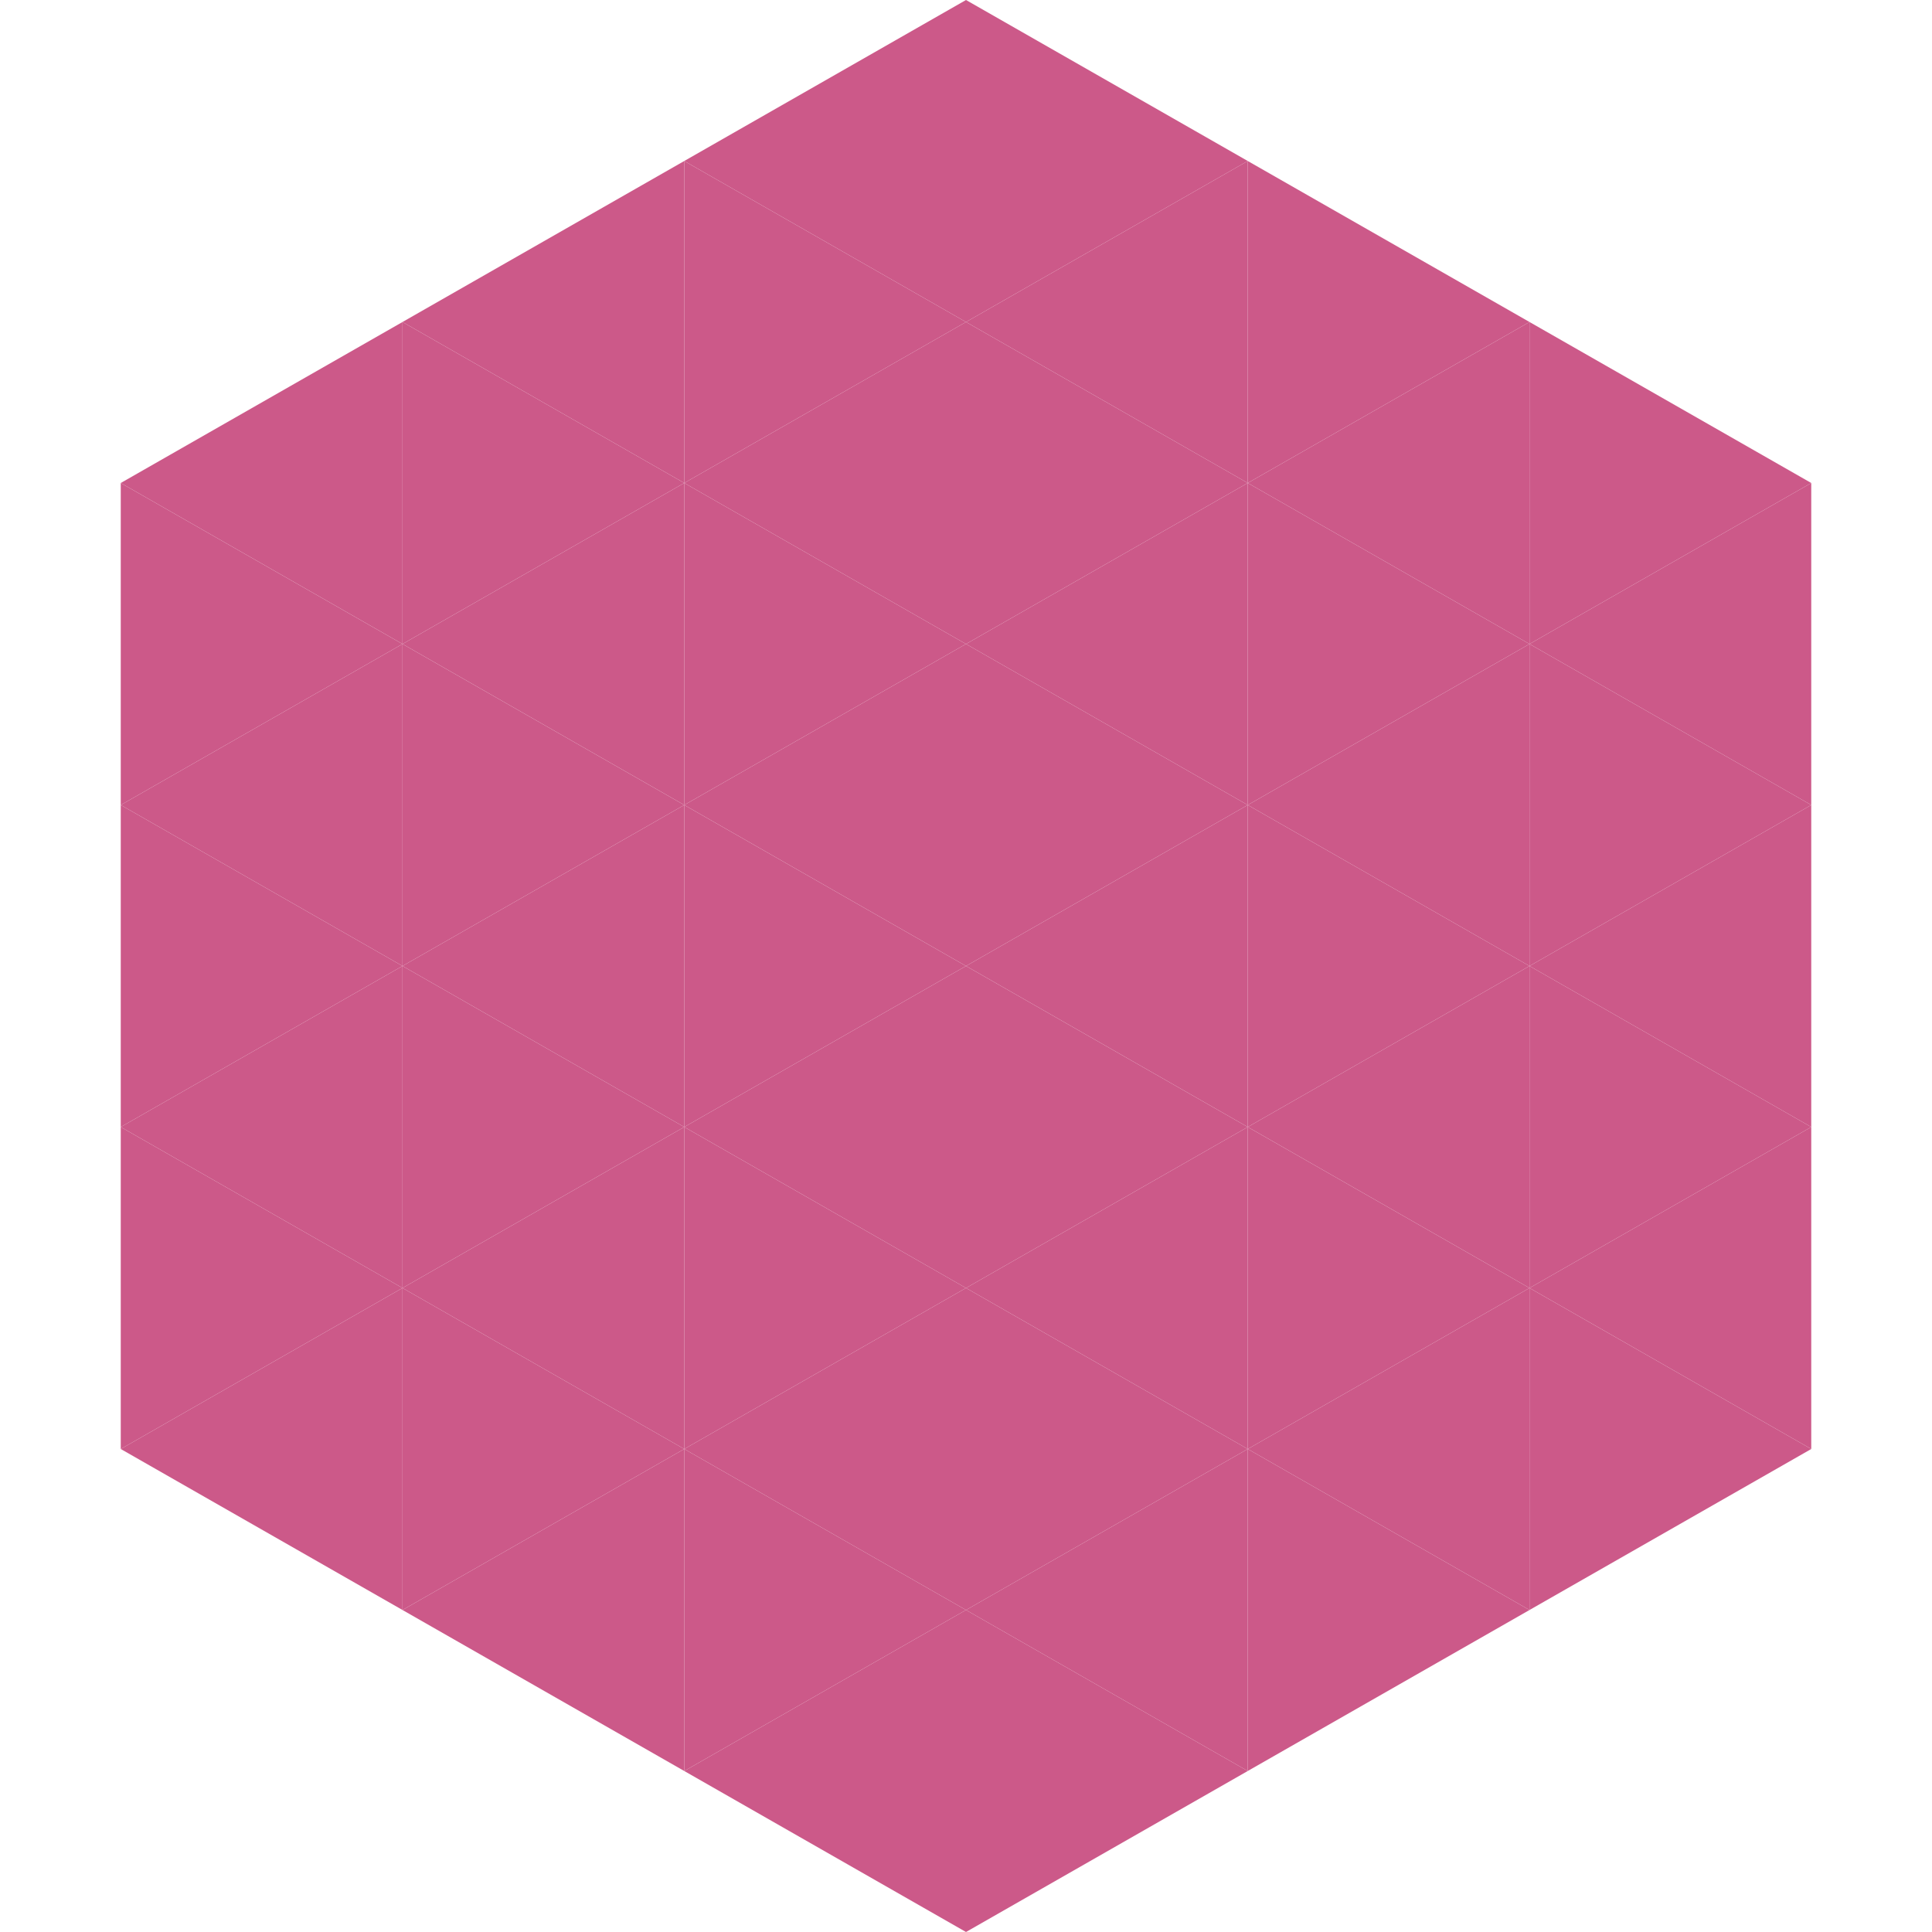 <?xml version="1.0"?>
<!-- Generated by SVGo -->
<svg width="240" height="240"
     xmlns="http://www.w3.org/2000/svg"
     xmlns:xlink="http://www.w3.org/1999/xlink">
<polygon points="50,40 15,60 50,80" style="fill:rgb(204,89,137)" />
<polygon points="190,40 225,60 190,80" style="fill:rgb(204,89,137)" />
<polygon points="15,60 50,80 15,100" style="fill:rgb(204,89,137)" />
<polygon points="225,60 190,80 225,100" style="fill:rgb(204,89,137)" />
<polygon points="50,80 15,100 50,120" style="fill:rgb(204,89,137)" />
<polygon points="190,80 225,100 190,120" style="fill:rgb(204,89,137)" />
<polygon points="15,100 50,120 15,140" style="fill:rgb(204,89,137)" />
<polygon points="225,100 190,120 225,140" style="fill:rgb(204,89,137)" />
<polygon points="50,120 15,140 50,160" style="fill:rgb(204,89,137)" />
<polygon points="190,120 225,140 190,160" style="fill:rgb(204,89,137)" />
<polygon points="15,140 50,160 15,180" style="fill:rgb(204,89,137)" />
<polygon points="225,140 190,160 225,180" style="fill:rgb(204,89,137)" />
<polygon points="50,160 15,180 50,200" style="fill:rgb(204,89,137)" />
<polygon points="190,160 225,180 190,200" style="fill:rgb(204,89,137)" />
<polygon points="15,180 50,200 15,220" style="fill:rgb(255,255,255); fill-opacity:0" />
<polygon points="225,180 190,200 225,220" style="fill:rgb(255,255,255); fill-opacity:0" />
<polygon points="50,0 85,20 50,40" style="fill:rgb(255,255,255); fill-opacity:0" />
<polygon points="190,0 155,20 190,40" style="fill:rgb(255,255,255); fill-opacity:0" />
<polygon points="85,20 50,40 85,60" style="fill:rgb(204,89,137)" />
<polygon points="155,20 190,40 155,60" style="fill:rgb(204,89,137)" />
<polygon points="50,40 85,60 50,80" style="fill:rgb(204,89,137)" />
<polygon points="190,40 155,60 190,80" style="fill:rgb(204,89,137)" />
<polygon points="85,60 50,80 85,100" style="fill:rgb(204,89,137)" />
<polygon points="155,60 190,80 155,100" style="fill:rgb(204,89,137)" />
<polygon points="50,80 85,100 50,120" style="fill:rgb(204,89,137)" />
<polygon points="190,80 155,100 190,120" style="fill:rgb(204,89,137)" />
<polygon points="85,100 50,120 85,140" style="fill:rgb(204,89,137)" />
<polygon points="155,100 190,120 155,140" style="fill:rgb(204,89,137)" />
<polygon points="50,120 85,140 50,160" style="fill:rgb(204,89,137)" />
<polygon points="190,120 155,140 190,160" style="fill:rgb(204,89,137)" />
<polygon points="85,140 50,160 85,180" style="fill:rgb(204,89,137)" />
<polygon points="155,140 190,160 155,180" style="fill:rgb(204,89,137)" />
<polygon points="50,160 85,180 50,200" style="fill:rgb(204,89,137)" />
<polygon points="190,160 155,180 190,200" style="fill:rgb(204,89,137)" />
<polygon points="85,180 50,200 85,220" style="fill:rgb(204,89,137)" />
<polygon points="155,180 190,200 155,220" style="fill:rgb(204,89,137)" />
<polygon points="120,0 85,20 120,40" style="fill:rgb(204,89,137)" />
<polygon points="120,0 155,20 120,40" style="fill:rgb(204,89,137)" />
<polygon points="85,20 120,40 85,60" style="fill:rgb(204,89,137)" />
<polygon points="155,20 120,40 155,60" style="fill:rgb(204,89,137)" />
<polygon points="120,40 85,60 120,80" style="fill:rgb(204,89,137)" />
<polygon points="120,40 155,60 120,80" style="fill:rgb(204,89,137)" />
<polygon points="85,60 120,80 85,100" style="fill:rgb(204,89,137)" />
<polygon points="155,60 120,80 155,100" style="fill:rgb(204,89,137)" />
<polygon points="120,80 85,100 120,120" style="fill:rgb(204,89,137)" />
<polygon points="120,80 155,100 120,120" style="fill:rgb(204,89,137)" />
<polygon points="85,100 120,120 85,140" style="fill:rgb(204,89,137)" />
<polygon points="155,100 120,120 155,140" style="fill:rgb(204,89,137)" />
<polygon points="120,120 85,140 120,160" style="fill:rgb(204,89,137)" />
<polygon points="120,120 155,140 120,160" style="fill:rgb(204,89,137)" />
<polygon points="85,140 120,160 85,180" style="fill:rgb(204,89,137)" />
<polygon points="155,140 120,160 155,180" style="fill:rgb(204,89,137)" />
<polygon points="120,160 85,180 120,200" style="fill:rgb(204,89,137)" />
<polygon points="120,160 155,180 120,200" style="fill:rgb(204,89,137)" />
<polygon points="85,180 120,200 85,220" style="fill:rgb(204,89,137)" />
<polygon points="155,180 120,200 155,220" style="fill:rgb(204,89,137)" />
<polygon points="120,200 85,220 120,240" style="fill:rgb(204,89,137)" />
<polygon points="120,200 155,220 120,240" style="fill:rgb(204,89,137)" />
<polygon points="85,220 120,240 85,260" style="fill:rgb(255,255,255); fill-opacity:0" />
<polygon points="155,220 120,240 155,260" style="fill:rgb(255,255,255); fill-opacity:0" />
</svg>
